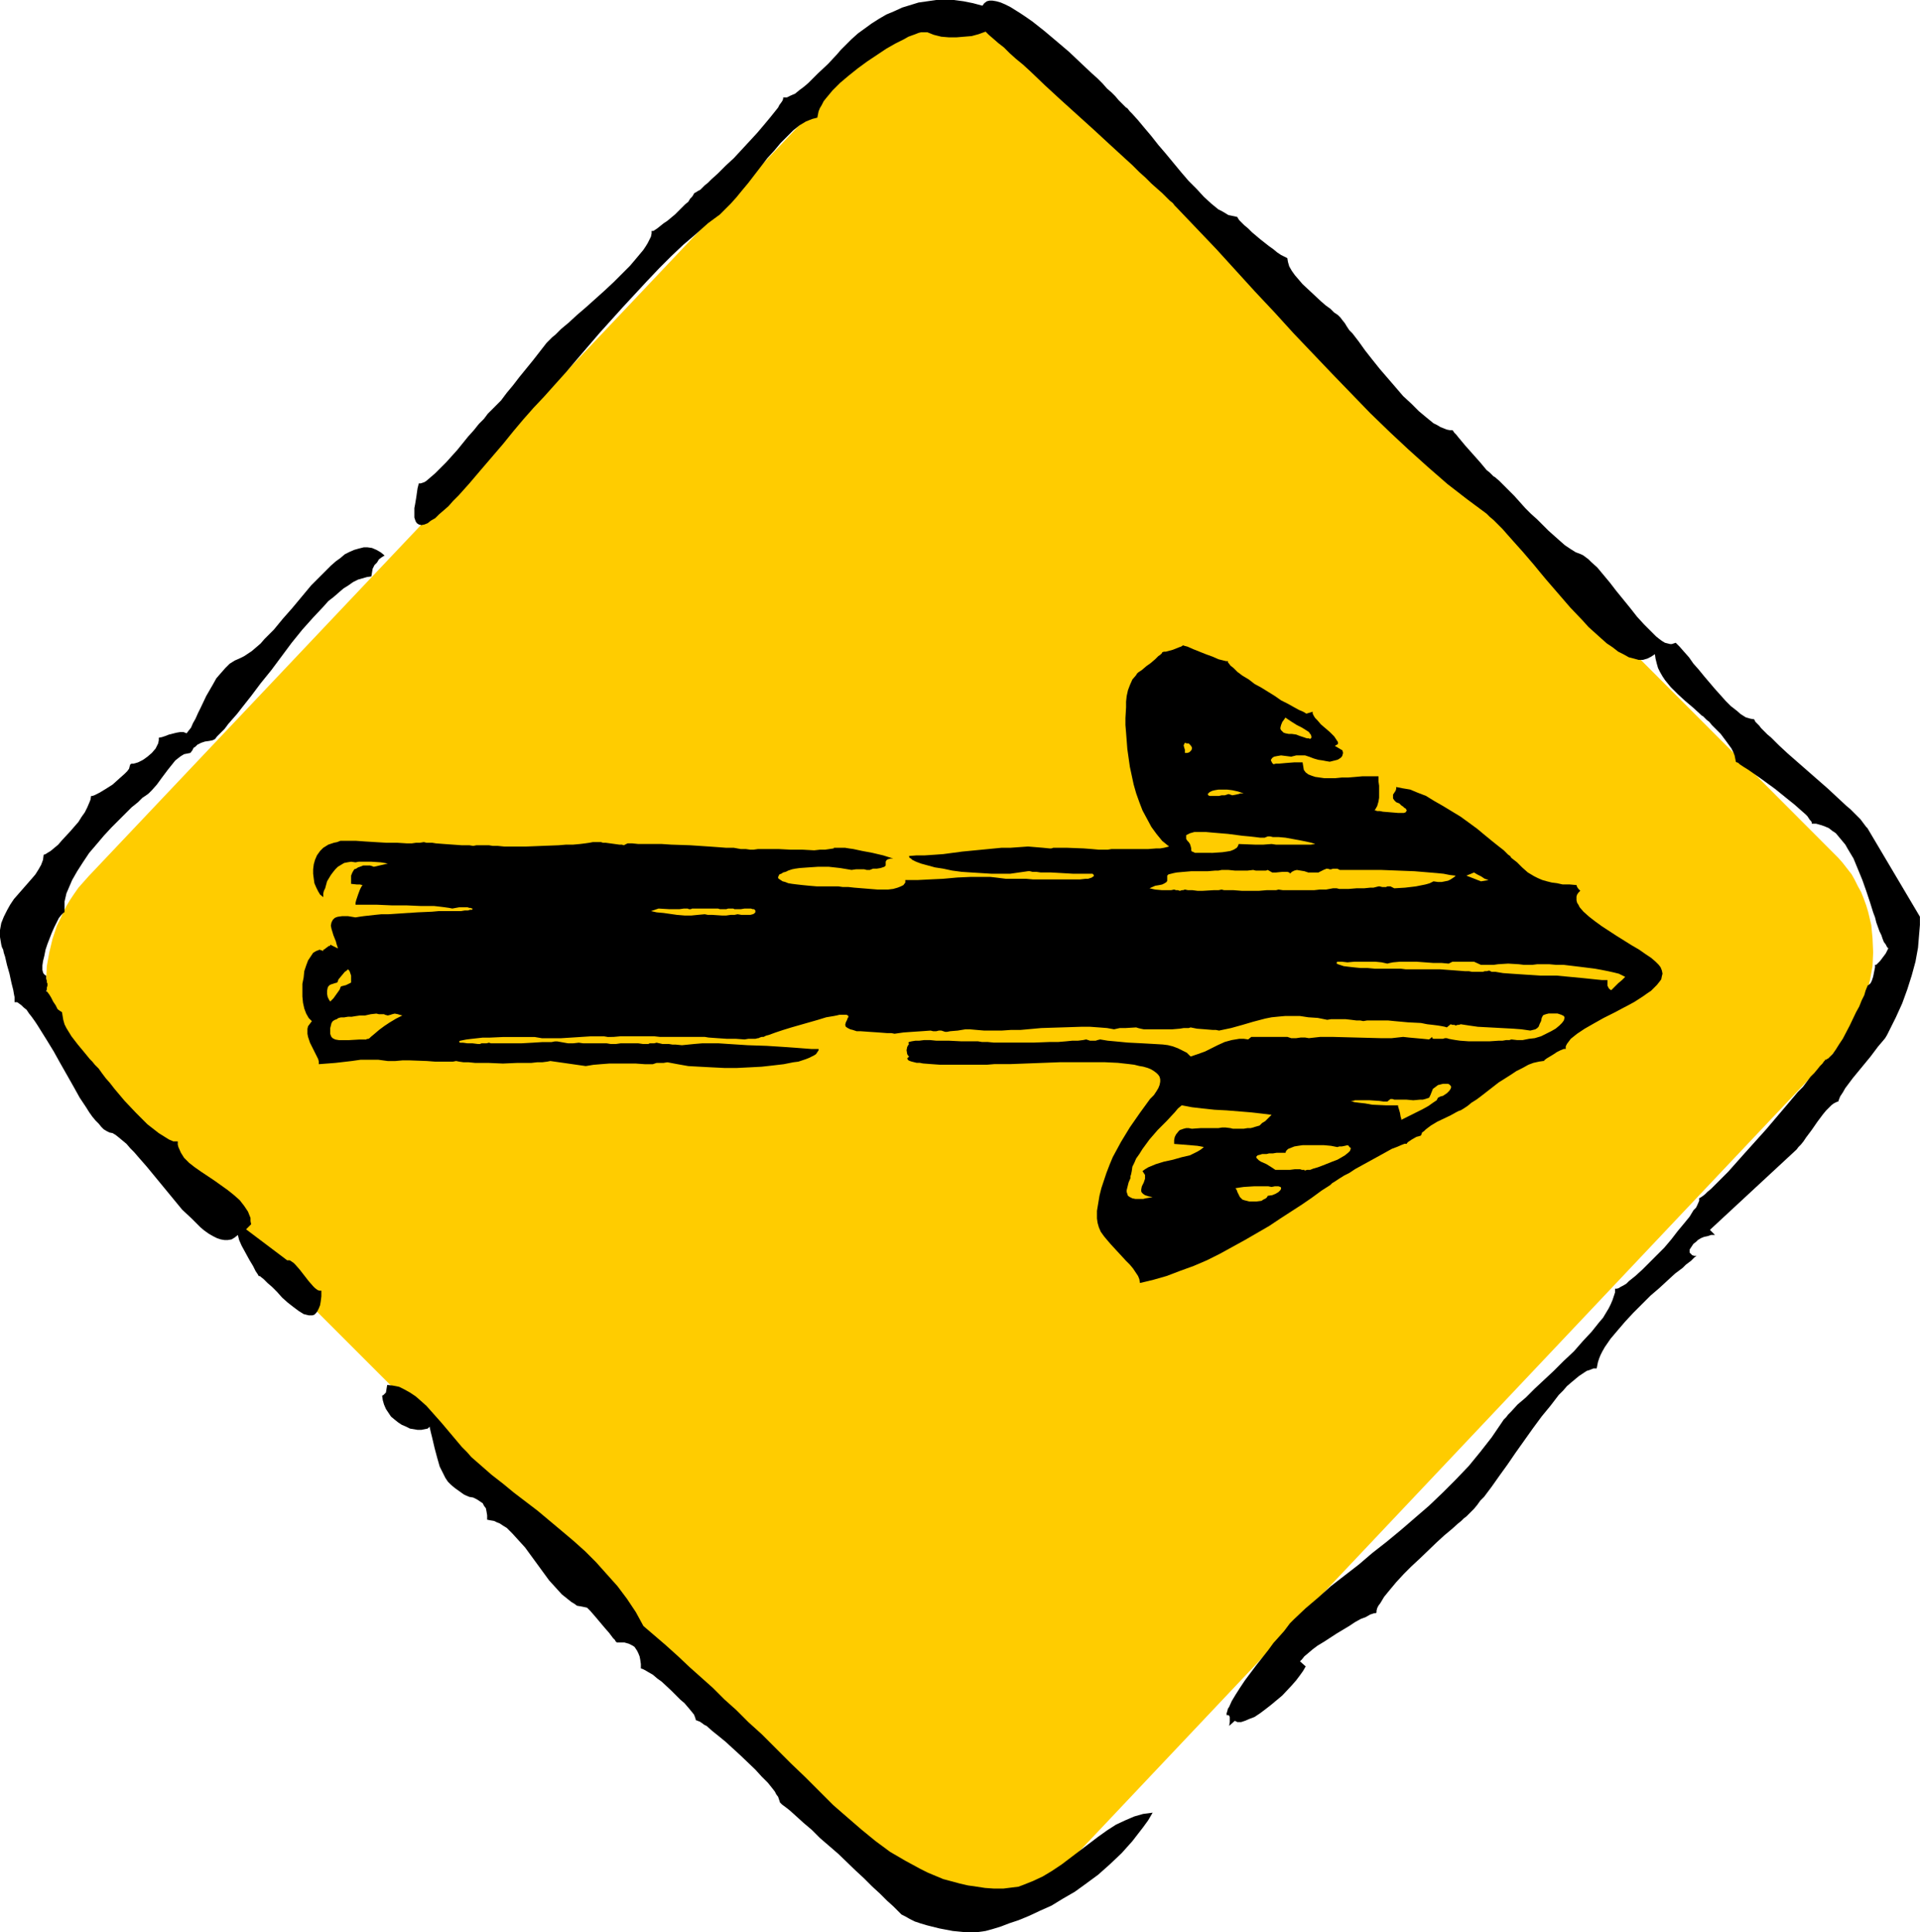 <?xml version="1.0" encoding="UTF-8" standalone="no"?>
<svg
   version="1.0"
   width="129.766mm"
   height="130.562mm"
   id="svg19"
   sodipodi:docname="Arrow 22.wmf"
   xmlns:inkscape="http://www.inkscape.org/namespaces/inkscape"
   xmlns:sodipodi="http://sodipodi.sourceforge.net/DTD/sodipodi-0.dtd"
   xmlns="http://www.w3.org/2000/svg"
   xmlns:svg="http://www.w3.org/2000/svg">
  <sodipodi:namedview
     id="namedview19"
     pagecolor="#ffffff"
     bordercolor="#000000"
     borderopacity="0.25"
     inkscape:showpageshadow="2"
     inkscape:pageopacity="0.0"
     inkscape:pagecheckerboard="0"
     inkscape:deskcolor="#d1d1d1"
     inkscape:document-units="mm" />
  <defs
     id="defs1">
    <pattern
       id="WMFhbasepattern"
       patternUnits="userSpaceOnUse"
       width="6"
       height="6"
       x="0"
       y="0" />
  </defs>
  <path
     style="fill:#ffcc00;fill-opacity:1;fill-rule:evenodd;stroke:none"
     d="m 223.169,477.143 -201.353,-201.327 -1.131,-1.293 -1.131,-1.454 -1.131,-1.454 -0.97,-1.454 -0.97,-1.454 -0.808,-1.616 -0.808,-1.454 -0.646,-1.616 -1.131,-3.393 -0.646,-3.393 -0.485,-3.393 -0.162,-3.555 0.162,-3.555 0.646,-3.555 0.808,-3.393 1.131,-3.393 0.808,-1.616 0.808,-1.777 0.808,-1.616 0.97,-1.616 0.97,-1.454 1.131,-1.616 1.293,-1.454 1.293,-1.454 194.243,-205.205 1.293,-1.293 1.454,-1.293 1.454,-1.293 1.454,-1.131 1.454,-0.969 1.616,-0.969 1.616,-0.808 1.454,-0.808 1.778,-0.808 1.616,-0.485 3.232,-0.969 3.555,-0.646 3.394,-0.485 3.394,0.162 3.394,0.323 3.232,0.646 1.616,0.485 1.616,0.485 1.616,0.646 1.616,0.808 1.454,0.808 1.454,0.969 1.454,0.969 1.454,0.969 1.454,1.131 1.293,1.293 201.03,201.489 1.293,1.293 1.131,1.293 1.131,1.454 1.131,1.454 0.808,1.454 0.808,1.616 0.808,1.454 0.646,1.616 0.646,1.777 0.485,1.616 0.808,3.393 0.323,3.393 0.162,3.555 -0.162,3.555 -0.646,3.555 -0.808,3.393 -1.131,3.393 -0.808,1.777 -0.808,1.616 -0.808,1.616 -0.97,1.616 -0.97,1.454 -1.293,1.616 -1.131,1.454 -1.293,1.454 -194.081,205.367 -1.454,1.293 -1.293,1.293 -1.454,1.293 -1.454,1.131 -1.616,0.969 -1.454,0.969 -1.616,0.808 -1.616,0.808 -1.616,0.646 -1.616,0.646 -3.394,0.969 -3.394,0.646 -3.394,0.323 h -3.555 l -3.232,-0.323 -1.778,-0.323 -3.232,-0.808 -3.232,-1.293 -1.616,-0.808 -1.454,-0.808 -1.454,-0.808 -1.454,-0.969 -1.454,-1.131 -1.293,-1.131 z"
     id="path1" />
  <path
     style="fill:#000000;fill-opacity:1;fill-rule:evenodd;stroke:none"
     d="m 149.965,410.572 0.323,0.323 0.485,0.485 1.131,1.293 2.586,3.07 1.131,1.293 0.485,0.646 0.485,0.646 0.485,0.485 0.162,0.323 0.162,0.162 0.162,0.162 h 0.97 0.97 l 1.131,0.323 0.97,0.485 0.485,0.323 0.646,0.969 0.323,0.646 0.323,0.808 0.162,0.808 0.162,1.131 v 1.131 l 0.485,0.162 0.646,0.323 0.808,0.485 1.131,0.646 1.131,0.969 1.131,0.808 2.424,2.262 2.262,2.262 1.131,0.969 0.97,1.131 0.808,0.969 0.646,0.808 0.323,0.808 0.162,0.646 h 0.162 l 0.323,0.162 0.485,0.162 0.485,0.323 0.646,0.485 0.646,0.323 1.454,1.293 1.616,1.293 1.778,1.454 1.939,1.777 1.939,1.777 3.717,3.555 1.616,1.777 1.616,1.616 1.293,1.616 0.485,0.646 0.323,0.646 0.485,0.646 0.162,0.485 0.162,0.485 0.162,0.485 0.485,0.485 0.646,0.485 0.646,0.485 0.808,0.646 1.616,1.454 1.778,1.616 2.101,1.777 2.101,2.101 4.686,4.039 4.525,4.363 2.101,1.939 2.101,2.101 1.939,1.777 1.778,1.777 1.616,1.454 0.646,0.646 0.646,0.646 0.808,0.808 0.97,0.485 1.131,0.646 1.293,0.646 1.454,0.485 1.616,0.485 3.232,0.808 3.394,0.646 1.616,0.162 1.616,0.162 h 2.909 l 1.131,-0.162 1.131,-0.162 1.778,-0.485 2.101,-0.646 2.101,-0.808 2.424,-0.808 2.747,-1.131 2.747,-1.293 2.909,-1.293 2.909,-1.777 3.07,-1.777 2.909,-2.101 3.07,-2.262 2.909,-2.585 3.07,-2.908 2.747,-3.07 2.747,-3.555 1.293,-1.777 1.131,-1.939 -1.131,0.162 -1.293,0.162 -2.262,0.646 -2.262,0.969 -2.424,1.131 -2.262,1.454 -2.262,1.616 -4.686,3.555 -4.686,3.555 -2.424,1.616 -2.424,1.454 -2.424,1.131 -2.424,0.969 -1.293,0.485 -1.293,0.162 -1.293,0.162 -1.293,0.162 h -2.424 l -2.262,-0.162 -2.101,-0.323 -2.262,-0.323 -2.101,-0.485 -4.202,-1.131 -1.939,-0.808 -1.939,-0.808 -1.939,-0.969 -3.878,-2.101 -3.878,-2.262 -3.717,-2.747 -3.555,-2.908 -3.555,-3.07 -3.717,-3.232 -3.555,-3.555 -3.555,-3.555 -3.717,-3.555 -7.434,-7.433 -3.394,-3.07 -3.07,-3.07 -3.07,-2.747 -2.909,-2.908 -5.979,-5.332 -2.909,-2.747 -3.232,-2.908 -5.656,-4.847 -1.939,-3.555 -2.262,-3.393 -2.424,-3.232 -2.747,-3.07 -2.747,-3.07 -2.747,-2.747 -3.07,-2.747 -3.07,-2.585 -5.979,-5.009 -6.141,-4.686 -2.747,-2.262 -2.909,-2.262 -2.586,-2.262 -2.586,-2.262 -1.131,-1.293 -1.293,-1.293 -2.586,-3.07 -2.586,-3.07 -2.586,-2.908 -1.293,-1.454 -1.454,-1.293 -1.293,-1.131 -1.454,-0.969 -1.454,-0.808 -1.293,-0.646 -1.616,-0.323 -1.454,-0.162 -0.162,0.969 -0.162,0.969 -0.485,0.485 -0.162,0.162 -0.323,0.162 0.162,1.131 0.323,1.131 0.485,1.131 0.646,0.969 0.646,0.969 0.97,0.808 0.808,0.646 0.97,0.646 1.131,0.485 0.97,0.485 0.97,0.162 0.97,0.162 h 0.97 l 0.808,-0.162 0.808,-0.162 0.485,-0.485 0.323,1.454 0.323,1.293 0.646,2.747 0.646,2.424 0.646,2.262 0.97,1.939 0.485,0.969 0.646,0.969 0.808,0.808 0.97,0.808 1.131,0.808 1.131,0.808 0.646,0.323 0.808,0.323 0.97,0.162 0.97,0.485 0.97,0.646 0.485,0.323 0.323,0.646 0.485,0.646 0.162,0.808 0.162,0.969 v 1.131 l 0.808,0.162 0.97,0.162 0.646,0.323 0.808,0.323 0.97,0.646 0.808,0.485 1.454,1.454 1.616,1.777 1.616,1.777 3.07,4.201 3.07,4.201 1.616,1.777 1.616,1.777 1.616,1.293 0.808,0.646 0.808,0.485 0.646,0.485 0.97,0.162 0.808,0.162 z"
     id="path2" />
  <path
     style="fill:#000000;fill-opacity:1;fill-rule:evenodd;stroke:none"
     d="m 73.366,321.865 -10.504,-7.917 1.293,-1.293 -0.162,-0.808 v -0.808 l -0.646,-1.616 -0.97,-1.454 -1.131,-1.454 -1.454,-1.293 -1.616,-1.293 -3.394,-2.424 -3.394,-2.262 -1.616,-1.131 -1.454,-1.131 -1.293,-1.293 -0.808,-1.293 -0.646,-1.454 -0.162,-0.646 v -0.808 H 44.278 l -1.131,-0.485 -1.293,-0.808 -1.293,-0.808 -1.454,-1.131 -1.454,-1.131 -1.454,-1.454 -1.454,-1.454 -2.909,-3.07 -2.586,-3.07 -1.131,-1.454 -1.131,-1.293 -0.97,-1.293 -0.808,-1.131 -0.485,-0.485 -0.485,-0.485 -0.646,-0.808 -0.646,-0.646 -1.454,-1.777 -1.616,-1.939 -1.616,-2.101 -1.293,-2.101 -0.485,-0.969 -0.323,-1.131 -0.162,-0.969 -0.162,-0.969 -0.162,-0.162 -0.323,-0.162 -0.646,-0.485 -0.485,-0.969 -0.646,-0.969 -0.485,-0.969 -0.485,-0.808 -0.485,-0.646 -0.162,-0.162 h -0.162 l 0.162,-0.485 v -0.485 l 0.162,-0.485 v -0.323 -0.323 l -0.162,-0.162 v -0.485 l -0.162,-0.485 v -0.808 l -0.323,-0.162 -0.162,-0.162 -0.162,-0.162 -0.162,-0.323 -0.162,-0.646 v -1.131 l 0.162,-1.131 0.323,-1.293 0.323,-1.616 0.485,-1.454 1.131,-2.908 0.646,-1.454 0.646,-1.293 0.485,-0.969 0.646,-0.808 0.485,-0.485 0.162,-0.162 h 0.162 v -0.969 -0.808 -0.969 l 0.485,-2.101 0.485,-1.131 0.97,-2.262 1.293,-2.262 1.454,-2.262 1.616,-2.424 1.939,-2.262 1.778,-2.101 1.939,-2.101 1.939,-1.939 1.778,-1.777 1.454,-1.454 1.616,-1.293 0.646,-0.646 0.485,-0.485 0.485,-0.323 0.485,-0.323 0.646,-0.485 0.808,-0.808 1.293,-1.454 1.293,-1.777 1.454,-1.939 1.293,-1.616 0.646,-0.808 0.808,-0.646 0.646,-0.485 0.808,-0.485 0.808,-0.162 0.808,-0.162 0.485,-0.646 0.323,-0.646 0.485,-0.323 0.485,-0.485 0.97,-0.485 0.97,-0.323 1.131,-0.162 0.808,-0.162 0.646,-0.323 0.485,-0.646 0.97,-0.969 0.97,-0.969 0.97,-1.293 1.131,-1.293 1.131,-1.293 1.131,-1.454 2.424,-3.07 2.424,-3.232 2.747,-3.393 5.171,-6.948 2.747,-3.393 2.747,-3.07 2.586,-2.747 1.293,-1.454 1.454,-1.131 1.293,-1.131 1.131,-0.969 1.293,-0.808 1.131,-0.808 1.293,-0.646 1.131,-0.323 1.131,-0.323 1.131,-0.162 0.162,-0.969 0.162,-0.969 0.485,-0.969 0.646,-0.646 0.485,-0.808 0.646,-0.485 0.485,-0.323 0.323,-0.162 -0.97,-0.808 -1.131,-0.646 -1.131,-0.485 -1.131,-0.162 h -0.97 l -1.293,0.323 -1.131,0.323 -1.131,0.485 -1.293,0.646 -1.131,0.969 -1.131,0.808 -1.293,1.131 -2.424,2.424 -2.586,2.585 -4.848,5.817 -2.424,2.747 -2.262,2.747 -2.424,2.424 -0.97,1.131 -1.131,0.969 -1.131,0.969 -0.97,0.646 -0.97,0.646 -0.97,0.485 -1.454,0.646 -1.293,0.808 -1.131,1.131 -1.131,1.293 -1.131,1.293 -0.808,1.454 -1.778,3.07 -1.454,3.07 -0.646,1.293 -0.646,1.454 -0.646,1.131 -0.485,1.131 -0.646,0.808 -0.485,0.646 -0.808,-0.323 h -0.808 l -0.97,0.162 -1.939,0.485 -0.808,0.323 -0.97,0.323 -0.808,0.162 v 0.646 l -0.162,0.808 -0.323,0.646 -0.323,0.646 -0.97,1.131 -1.131,0.969 -1.131,0.808 -1.293,0.646 -1.131,0.323 h -0.485 l -0.323,0.162 -0.162,0.485 -0.162,0.646 -0.485,0.646 -0.646,0.646 -1.454,1.293 -1.616,1.454 -1.778,1.131 -1.616,0.969 -0.646,0.323 -0.646,0.323 -0.485,0.162 h -0.323 l -0.162,0.969 -0.323,0.808 -0.485,1.131 -0.646,1.293 -0.808,1.131 -0.808,1.293 -2.101,2.424 -2.101,2.262 -0.97,1.131 -0.97,0.808 -0.97,0.808 -0.808,0.485 -0.485,0.323 -0.485,0.162 -0.162,1.293 -0.485,1.293 -0.646,1.131 -0.808,1.293 -0.97,1.131 -1.131,1.293 -1.131,1.293 -1.131,1.293 -1.131,1.293 -0.97,1.454 -0.808,1.454 -0.808,1.616 -0.646,1.616 L 0,237.521 v 1.777 l 0.162,0.969 0.162,0.969 0.162,0.646 0.323,0.646 0.162,0.808 0.323,0.969 0.485,2.101 0.646,2.262 0.485,2.262 0.485,1.939 0.162,0.969 0.162,0.808 v 0.808 0.485 h 0.646 l 0.485,0.323 0.646,0.485 0.485,0.485 0.808,0.646 0.646,0.969 0.646,0.808 0.808,1.131 0.646,0.969 0.808,1.293 1.616,2.585 1.778,2.908 1.616,2.908 3.394,5.978 1.616,2.908 1.616,2.424 0.808,1.293 0.808,1.131 0.808,0.969 0.808,0.808 0.646,0.808 0.646,0.646 0.808,0.485 0.646,0.323 0.808,0.162 0.808,0.485 0.808,0.646 0.97,0.808 0.97,0.808 0.97,1.131 0.97,0.969 0.97,1.131 2.262,2.585 2.262,2.747 2.262,2.747 2.262,2.747 2.262,2.747 2.424,2.262 1.131,1.131 1.131,1.131 0.97,0.808 1.131,0.808 1.131,0.646 0.97,0.485 0.97,0.323 0.97,0.162 h 0.808 l 0.97,-0.162 0.808,-0.485 0.808,-0.646 0.162,0.646 0.162,0.646 0.646,1.454 1.939,3.555 0.97,1.616 0.323,0.646 0.323,0.646 0.323,0.485 0.323,0.485 0.162,0.323 v 0 h 0.323 l 0.162,0.162 0.808,0.646 0.97,0.969 1.131,0.969 1.293,1.293 1.293,1.454 1.454,1.293 1.454,1.131 1.293,0.969 1.293,0.808 0.646,0.162 0.646,0.162 h 0.485 0.485 l 0.485,-0.162 0.485,-0.485 0.323,-0.485 0.323,-0.646 0.323,-0.808 0.162,-0.969 0.162,-1.293 v -1.454 h -0.485 l -0.485,-0.162 -0.646,-0.485 -0.485,-0.485 -1.131,-1.293 -1.131,-1.454 -1.131,-1.454 -1.131,-1.293 -0.485,-0.485 -0.485,-0.323 -0.485,-0.323 z"
     id="path3" />
  <path
     style="fill:#000000;fill-opacity:1;fill-rule:evenodd;stroke:none"
     d="m 126.371,103.895 -0.808,0.808 -0.97,0.969 -0.97,1.293 -1.293,1.293 -1.293,1.616 -1.454,1.616 -2.747,3.393 -2.909,3.232 -1.454,1.454 -1.293,1.293 -1.131,0.969 -1.131,0.969 -0.485,0.323 -0.485,0.162 -0.485,0.162 h -0.485 l -0.323,1.293 -0.162,1.131 -0.162,1.131 -0.162,0.969 -0.162,0.969 -0.162,0.808 v 0.646 0.646 1.131 l 0.323,0.969 0.323,0.485 0.485,0.323 0.646,0.162 0.808,-0.162 0.808,-0.323 0.808,-0.646 1.131,-0.646 0.97,-0.969 1.131,-0.969 1.293,-1.131 1.131,-1.293 1.454,-1.454 2.747,-3.07 2.747,-3.232 2.909,-3.393 2.909,-3.393 2.747,-3.393 2.586,-3.07 1.293,-1.454 1.131,-1.293 2.747,-2.908 2.747,-3.07 2.909,-3.232 2.747,-3.232 5.818,-6.786 5.979,-6.625 6.141,-6.625 3.07,-3.232 3.07,-3.07 3.07,-2.908 3.232,-2.747 3.07,-2.747 3.07,-2.262 1.293,-1.293 1.454,-1.454 1.454,-1.616 1.454,-1.777 1.616,-1.939 1.616,-2.101 3.232,-4.201 1.778,-1.939 1.616,-1.939 1.778,-1.777 1.454,-1.454 1.616,-1.293 1.616,-0.969 0.808,-0.323 0.808,-0.323 0.646,-0.162 0.646,-0.162 0.162,-0.808 0.162,-0.808 0.323,-0.808 0.485,-0.808 0.485,-0.969 0.646,-0.808 1.616,-1.939 1.939,-1.939 2.101,-1.777 2.424,-1.939 2.424,-1.777 2.424,-1.616 2.424,-1.616 2.262,-1.293 2.262,-1.131 1.131,-0.646 1.778,-0.646 0.808,-0.323 0.646,-0.162 h 0.646 0.485 0.485 l 1.616,0.646 1.939,0.485 1.939,0.162 h 1.939 l 1.939,-0.162 1.939,-0.162 1.778,-0.485 1.778,-0.646 0.808,0.808 1.131,0.969 1.293,1.131 1.454,1.131 1.454,1.454 1.616,1.454 1.778,1.454 1.939,1.777 3.717,3.555 4.04,3.716 8.403,7.594 4.202,3.878 3.878,3.555 1.778,1.616 1.778,1.777 1.616,1.454 1.454,1.454 1.454,1.293 1.293,1.131 0.97,0.969 0.97,0.969 0.808,0.646 0.485,0.646 0.323,0.323 0.162,0.162 10.181,10.664 9.858,10.826 5.01,5.332 4.848,5.332 9.858,10.341 4.848,5.009 4.848,5.009 5.01,4.847 4.848,4.524 4.848,4.363 5.01,4.363 5.01,3.878 5.01,3.716 0.808,0.808 0.97,0.808 1.131,1.131 1.131,1.131 1.131,1.293 1.293,1.454 1.293,1.454 1.454,1.616 2.909,3.393 1.454,1.777 1.616,1.939 6.141,7.109 3.232,3.393 1.454,1.616 1.616,1.454 1.616,1.454 1.454,1.293 1.454,0.969 1.454,1.131 1.293,0.646 1.454,0.808 1.293,0.323 1.131,0.323 h 1.131 l 1.131,-0.323 0.97,-0.485 0.97,-0.646 0.162,1.131 0.323,1.293 0.323,1.131 0.485,0.969 0.646,1.131 0.646,0.969 1.454,1.777 1.778,1.777 1.939,1.777 2.101,1.777 2.101,1.939 0.323,0.162 0.485,0.485 0.485,0.485 0.646,0.485 0.646,0.808 0.646,0.646 1.616,1.616 1.454,1.939 1.293,1.777 0.485,0.969 0.323,0.808 0.162,0.808 0.162,0.808 0.162,0.162 h 0.162 l 0.323,0.162 0.323,0.323 0.485,0.323 0.485,0.323 1.293,0.808 1.616,1.131 1.616,1.131 3.555,2.585 3.394,2.747 1.616,1.293 1.454,1.293 1.293,1.131 0.485,0.485 0.323,0.485 0.323,0.485 0.323,0.323 0.162,0.323 v 0.323 h 1.131 l 1.131,0.323 0.97,0.323 1.131,0.485 0.808,0.646 0.97,0.646 0.808,0.969 0.808,0.969 0.808,0.969 0.646,1.131 1.454,2.424 1.131,2.747 1.131,2.747 0.97,2.747 0.97,2.908 0.808,2.585 0.485,1.293 0.323,1.293 0.808,2.262 0.485,0.969 0.323,0.969 0.323,0.808 0.485,0.646 0.323,0.646 0.323,0.323 -0.323,0.646 -0.323,0.646 -0.97,1.293 -0.485,0.646 -0.485,0.485 -0.485,0.485 h -0.323 v 0.646 l -0.162,0.808 -0.323,1.616 -0.323,0.969 -0.323,0.646 -0.323,0.323 -0.485,0.323 v 0.162 l -0.162,0.323 -0.323,0.808 -0.323,1.131 -0.646,1.293 -0.646,1.616 -0.808,1.454 -1.616,3.393 -1.778,3.393 -0.97,1.454 -0.808,1.293 -0.808,1.131 -0.808,0.808 -0.323,0.323 -0.323,0.162 -0.162,0.162 h -0.323 v 0.162 l -0.323,0.323 -0.323,0.485 -0.646,0.646 -0.646,0.808 -0.808,0.969 -0.97,0.969 -0.97,1.293 -0.97,1.293 -1.293,1.293 -2.586,3.07 -2.747,3.232 -2.747,3.232 -2.909,3.232 -2.909,3.232 -2.586,2.908 -1.293,1.454 -1.293,1.293 -1.131,1.131 -1.131,1.131 -0.808,0.808 -0.97,0.808 -0.646,0.646 -0.646,0.485 -0.485,0.323 -0.323,0.162 v 0.323 0.323 l -0.485,1.131 -0.323,0.646 -0.646,0.646 -0.485,0.808 -0.485,0.808 -1.454,1.777 -1.616,1.939 -1.616,2.101 -1.778,2.101 -3.878,3.878 -1.778,1.777 -1.778,1.616 -1.616,1.293 -0.646,0.646 -0.808,0.485 -0.646,0.323 -0.485,0.323 -0.485,0.162 h -0.485 v 0.969 l -0.323,0.969 -0.323,0.969 -0.485,1.131 -0.485,0.969 -1.454,2.424 -0.97,1.131 -1.939,2.424 -2.262,2.424 -2.262,2.585 -2.586,2.424 -2.586,2.585 -2.424,2.262 -2.424,2.262 -1.131,1.131 -1.131,1.131 -2.101,1.777 -1.616,1.777 -0.808,0.808 -0.485,0.646 -0.646,0.646 -0.323,0.485 -2.747,4.039 -2.909,3.716 -2.909,3.555 -3.394,3.555 -3.232,3.232 -3.555,3.393 -3.555,3.07 -3.555,3.07 -3.717,3.07 -3.717,2.908 -3.394,2.908 -3.555,2.747 -3.555,2.747 -3.232,2.908 -3.232,2.747 -2.909,2.747 -0.323,0.323 -0.323,0.323 -0.485,0.485 -0.485,0.646 -0.97,1.293 -1.293,1.454 -1.454,1.616 -1.293,1.777 -3.07,3.878 -2.909,3.878 -1.293,1.939 -1.131,1.777 -0.97,1.616 -0.646,1.454 -0.323,0.485 -0.162,0.646 -0.162,0.485 v 0.485 h 0.485 l 0.162,0.162 0.162,0.323 v 0.323 0.969 l -0.162,0.969 1.454,-1.293 0.323,0.162 0.323,0.162 h 0.97 l 0.97,-0.323 1.131,-0.485 1.293,-0.485 1.454,-0.969 1.293,-0.969 1.454,-1.131 2.909,-2.424 2.424,-2.585 1.131,-1.293 0.97,-1.293 0.808,-1.131 0.646,-1.131 -1.454,-1.293 0.162,-0.162 0.323,-0.323 0.646,-0.808 0.97,-0.808 1.131,-0.969 1.293,-0.969 1.616,-0.969 3.232,-2.101 3.232,-1.939 1.454,-0.969 1.454,-0.808 1.293,-0.485 1.131,-0.646 0.97,-0.323 h 0.323 l 0.323,-0.162 v -0.485 l 0.162,-0.646 0.323,-0.646 0.485,-0.646 0.485,-0.808 0.485,-0.808 1.454,-1.777 1.616,-1.939 1.939,-2.101 1.939,-1.939 2.262,-2.101 4.202,-4.039 1.939,-1.777 1.939,-1.616 1.616,-1.454 0.808,-0.646 0.646,-0.646 0.646,-0.485 0.485,-0.485 0.323,-0.323 0.323,-0.323 0.808,-0.808 0.808,-0.969 0.808,-1.131 0.97,-0.969 1.939,-2.585 1.939,-2.747 2.101,-2.908 2.101,-3.07 4.363,-6.14 2.262,-3.07 2.262,-2.747 2.101,-2.747 1.131,-1.131 0.97,-1.131 1.131,-0.969 0.97,-0.808 0.97,-0.808 0.97,-0.646 0.97,-0.646 0.97,-0.323 0.808,-0.323 h 0.808 l 0.162,-0.808 0.162,-0.808 0.323,-0.969 0.323,-0.808 0.485,-0.969 0.646,-1.131 1.454,-2.101 1.778,-2.101 1.939,-2.262 2.101,-2.262 2.101,-2.101 2.262,-2.262 2.262,-1.939 2.101,-1.939 1.939,-1.777 1.939,-1.454 0.808,-0.808 0.646,-0.485 0.646,-0.485 0.485,-0.485 0.485,-0.485 0.485,-0.323 h -0.646 l -0.485,-0.162 -0.323,-0.323 -0.323,-0.323 v -0.323 -0.485 l 0.323,-0.485 0.323,-0.485 0.323,-0.485 0.646,-0.485 0.485,-0.485 0.808,-0.485 0.808,-0.323 0.808,-0.162 0.97,-0.323 h 0.97 l -1.293,-1.293 22.139,-20.521 0.485,-0.646 0.646,-0.646 0.646,-0.808 0.646,-0.969 1.454,-1.939 1.454,-2.101 1.454,-1.939 0.808,-0.969 0.646,-0.646 0.646,-0.646 0.646,-0.485 0.646,-0.323 0.485,-0.162 0.162,-0.485 0.323,-0.808 0.646,-0.969 0.646,-1.131 0.97,-1.293 0.97,-1.293 2.262,-2.747 2.262,-2.747 0.97,-1.293 0.97,-1.293 0.97,-1.131 0.808,-0.969 0.485,-0.808 0.323,-0.646 1.939,-3.878 1.616,-3.555 1.293,-3.555 1.131,-3.555 0.97,-3.555 0.646,-3.555 0.323,-3.878 0.162,-1.939 v -2.101 l -13.413,-22.621 -0.323,-0.323 -0.485,-0.646 -0.485,-0.646 -0.485,-0.646 -0.808,-0.808 -0.808,-0.808 -0.97,-0.969 -0.97,-0.808 -2.262,-2.101 -2.424,-2.262 -5.171,-4.524 -2.586,-2.262 -2.586,-2.262 -2.262,-2.101 -0.97,-0.969 -0.97,-0.969 -0.97,-0.808 -0.808,-0.808 -0.808,-0.808 -0.485,-0.646 -0.485,-0.485 -0.485,-0.485 -0.162,-0.323 -0.162,-0.323 -0.97,-0.162 -1.131,-0.323 -1.293,-0.808 -1.131,-0.969 -1.454,-1.131 -1.293,-1.293 -1.293,-1.454 -1.454,-1.616 -2.747,-3.232 -1.454,-1.777 -1.293,-1.454 -1.131,-1.616 -1.293,-1.454 -1.131,-1.293 -0.97,-0.969 -0.485,0.162 -0.485,0.162 h -0.485 l -0.646,-0.162 -0.646,-0.162 -0.808,-0.485 -0.646,-0.485 -0.808,-0.646 -0.646,-0.646 -0.808,-0.808 -1.616,-1.616 -1.778,-1.939 -1.778,-2.262 -3.555,-4.363 -1.616,-2.101 -1.616,-1.939 -1.616,-1.939 -1.616,-1.454 -0.646,-0.646 -0.646,-0.485 -0.646,-0.485 -0.646,-0.323 -1.293,-0.485 -1.293,-0.808 -1.454,-0.969 -1.293,-1.131 -1.454,-1.293 -1.454,-1.293 -2.909,-2.908 -1.616,-1.454 -1.454,-1.454 -2.747,-3.07 -1.293,-1.293 -1.293,-1.293 -1.293,-1.293 -1.131,-0.969 -0.323,-0.162 -0.323,-0.323 -0.646,-0.646 -0.808,-0.646 -0.808,-0.969 -0.808,-0.969 -3.878,-4.363 -0.808,-0.969 -0.808,-0.969 -0.646,-0.808 -0.485,-0.485 -0.323,-0.485 -0.162,-0.162 h -0.646 l -0.808,-0.162 -0.808,-0.323 -0.808,-0.323 -0.808,-0.485 -0.97,-0.485 -1.778,-1.454 -1.939,-1.616 -1.939,-1.939 -2.101,-1.939 -1.939,-2.262 -4.04,-4.686 -1.939,-2.424 -1.778,-2.262 -1.616,-2.262 -1.616,-2.101 -0.808,-0.808 -0.646,-0.969 -0.485,-0.808 -0.646,-0.808 -0.485,-0.646 -0.646,-0.646 -0.97,-0.646 -0.97,-0.969 -1.131,-0.808 -1.131,-0.969 -2.424,-2.262 -2.424,-2.262 -0.97,-1.131 -0.97,-1.131 -0.808,-1.131 -0.646,-1.131 -0.323,-1.131 -0.162,-0.969 -0.323,-0.162 -0.646,-0.323 -0.646,-0.323 -0.97,-0.646 -0.97,-0.808 -1.131,-0.808 -2.262,-1.777 -2.101,-1.777 -0.97,-0.969 -0.97,-0.808 -0.646,-0.646 -0.646,-0.646 -0.323,-0.485 -0.162,-0.323 -0.646,-0.162 -0.808,-0.162 -0.808,-0.162 -0.808,-0.485 -0.808,-0.485 -0.97,-0.485 -1.778,-1.454 -1.939,-1.777 -1.778,-1.939 -2.101,-2.101 -1.939,-2.262 -3.878,-4.686 -1.939,-2.262 -1.778,-2.262 -1.778,-2.101 -1.616,-1.939 -1.454,-1.616 -0.646,-0.646 -0.646,-0.808 -0.323,-0.162 -0.485,-0.485 -0.646,-0.646 -0.808,-0.808 -0.808,-0.969 -0.97,-0.969 -1.131,-0.969 -1.131,-1.293 -1.293,-1.293 -1.454,-1.293 -2.747,-2.585 -3.07,-2.908 -3.232,-2.747 -3.07,-2.585 -3.07,-2.424 -1.616,-1.131 -1.454,-0.969 -1.293,-0.808 -1.293,-0.808 -1.293,-0.646 -1.131,-0.485 -1.131,-0.323 -0.97,-0.162 h -0.808 l -0.646,0.162 -0.646,0.485 -0.485,0.646 -2.424,-0.646 -2.424,-0.485 L 243.693,0 h -2.262 -2.262 l -2.262,0.323 -2.262,0.323 -2.101,0.646 -2.101,0.646 -2.101,0.969 -1.939,0.808 -1.939,1.131 -1.778,1.131 -1.778,1.293 -1.778,1.293 -1.616,1.454 -0.808,0.808 -0.97,0.969 -0.97,0.969 -0.97,1.131 -2.262,2.424 -2.586,2.424 -2.424,2.424 -1.131,0.969 -1.293,0.969 -0.97,0.808 -1.131,0.485 -0.97,0.485 h -0.97 v 0.323 l -0.162,0.485 -0.323,0.485 -0.485,0.646 -0.323,0.646 -1.293,1.616 -0.646,0.808 -1.616,1.939 -1.778,2.101 -1.939,2.101 -4.04,4.363 -2.101,1.939 -1.939,1.939 -1.778,1.616 -0.808,0.808 -0.808,0.646 -0.646,0.646 -0.485,0.485 -0.646,0.323 -0.485,0.323 -0.323,0.162 -0.162,0.162 -0.162,0.323 -0.323,0.485 -0.485,0.485 -0.485,0.808 -0.808,0.646 -0.808,0.808 -1.778,1.777 -1.939,1.616 -0.97,0.646 -0.808,0.646 -0.808,0.646 -0.485,0.323 -0.485,0.323 h -0.485 v 0.646 l -0.162,0.808 -0.323,0.646 -0.485,0.969 -0.485,0.808 -0.646,0.969 -0.808,0.969 -0.808,0.969 -1.778,2.101 -2.101,2.101 -2.101,2.101 -2.424,2.262 -4.686,4.201 -2.262,1.939 -2.101,1.939 -1.939,1.616 -0.808,0.808 -0.646,0.646 -0.808,0.646 -0.485,0.485 -0.485,0.485 -0.485,0.485 -3.394,4.363 -3.555,4.363 -1.616,2.101 -1.616,1.939 -1.454,1.939 z"
     id="path4" />
  <path
     style="fill:#000000;fill-opacity:1;fill-rule:evenodd;stroke:none"
     d="m 155.297,264.828 -0.97,-0.162 h -1.131 -2.424 l -5.01,0.323 -2.586,0.162 h -2.424 -2.262 l -0.97,-0.162 -0.97,-0.162 h -4.525 -1.778 -1.616 l -3.555,0.162 h -1.778 l -1.454,0.162 -1.454,0.162 -1.293,0.162 -0.808,0.162 -0.808,0.162 -0.162,0.162 v 0.162 0 l 0.162,0.162 h 0.808 l 1.131,0.162 h 1.293 l 1.293,0.162 h 0.646 l 0.323,-0.162 h 0.97 0.323 l 0.646,-0.162 0.485,0.162 h 0.646 7.11 l 2.909,-0.162 2.586,-0.162 h 1.131 1.131 l 0.808,-0.162 h 0.646 l 2.747,0.485 h 1.293 l 1.454,-0.162 1.131,0.162 h 1.293 4.686 l 0.97,0.162 h 0.646 0.808 l 1.131,-0.162 h 2.262 2.262 l 1.131,0.162 h 0.808 0.646 l 0.323,-0.162 h 0.808 0.323 l 0.646,-0.162 1.454,0.323 h 1.616 l 0.97,0.162 h 0.808 l 1.616,0.162 1.616,-0.162 1.616,-0.162 1.939,-0.162 h 4.202 l 2.424,0.162 5.01,0.323 4.848,0.162 5.01,0.323 2.262,0.162 2.101,0.162 2.101,0.162 h 1.778 v 0.323 l -0.323,0.485 -0.323,0.485 -0.485,0.323 -0.646,0.323 -0.646,0.323 -0.808,0.323 -0.97,0.323 -0.97,0.323 -1.293,0.162 -2.424,0.485 -2.747,0.323 -2.909,0.323 -3.07,0.162 -3.232,0.162 h -3.232 l -3.232,-0.162 -3.07,-0.162 -2.909,-0.162 -2.747,-0.485 -2.586,-0.485 -0.97,0.162 h -0.808 -0.97 l -0.485,0.162 -0.485,0.162 h -2.101 l -2.262,-0.162 h -4.525 -2.262 l -2.101,0.162 -1.939,0.162 -1.939,0.323 -9.05,-1.293 -0.808,0.162 -1.293,0.162 h -1.293 l -1.454,0.162 h -1.778 -1.778 l -3.717,0.162 -3.717,-0.162 h -1.778 -1.616 l -1.616,-0.162 h -1.293 l -1.131,-0.162 -0.808,-0.162 -0.808,0.162 h -0.808 -1.778 -1.939 l -2.101,-0.162 -4.363,-0.162 h -1.939 l -1.778,0.162 h -1.939 l -2.424,-0.323 h -2.262 -2.262 l -2.262,0.323 -4.202,0.485 -2.101,0.162 -2.101,0.162 v -0.646 l -0.162,-0.646 -0.646,-1.293 -1.454,-2.908 -0.485,-1.454 -0.162,-0.808 v -0.646 -0.646 l 0.162,-0.646 0.485,-0.646 0.485,-0.646 -0.808,-0.808 -0.646,-1.131 -0.485,-1.293 -0.323,-1.454 -0.162,-1.616 v -1.616 -1.616 l 0.323,-1.616 0.162,-1.616 0.485,-1.454 0.485,-1.293 0.646,-0.969 0.646,-0.969 0.808,-0.485 0.485,-0.162 0.323,-0.162 0.485,0.162 0.485,0.162 v -0.323 h 0.162 l 1.293,-0.969 h 0.323 v -0.323 l 1.939,0.969 v -0.162 l -0.162,-0.485 -0.162,-0.485 -0.162,-0.646 -0.646,-1.616 -0.485,-1.616 -0.162,-0.808 0.162,-0.808 0.323,-0.646 0.485,-0.485 0.323,-0.162 0.485,-0.162 1.131,-0.162 h 0.646 0.808 l 0.97,0.162 0.97,0.162 0.97,-0.162 1.131,-0.162 1.454,-0.162 1.454,-0.162 1.616,-0.162 h 1.778 l 7.434,-0.485 3.717,-0.162 1.778,-0.162 h 1.616 1.454 1.293 1.293 l 0.97,-0.162 h 0.808 l 0.485,-0.162 h 0.485 l 0.162,-0.162 v -0.162 h -0.162 l -0.323,-0.162 h -0.323 l -0.485,-0.162 h -0.646 -1.454 l -1.778,0.323 -0.808,-0.162 -1.131,-0.162 -1.293,-0.162 -1.454,-0.162 h -1.616 -1.778 l -3.717,-0.162 h -3.717 l -3.717,-0.162 h -5.494 v -0.485 l 0.162,-0.646 0.485,-1.454 0.485,-1.293 0.323,-0.646 0.323,-0.485 -0.646,-0.162 h -0.808 l -1.454,-0.162 v -1.293 -0.808 l 0.323,-0.808 0.485,-0.808 0.485,-0.162 0.485,-0.323 0.485,-0.162 0.808,-0.323 h 0.646 1.131 l 0.97,0.323 3.555,-0.808 -0.808,-0.162 -0.97,-0.162 -2.424,-0.162 h -1.131 -1.131 -0.97 l -0.808,0.162 -1.131,-0.162 -0.97,0.162 -0.808,0.162 -0.808,0.485 -0.808,0.485 -0.646,0.646 -0.646,0.808 -0.485,0.646 -0.97,1.616 -0.485,1.777 -0.323,0.646 -0.162,0.646 v 0.646 0.323 l -0.808,-0.646 -0.485,-0.808 -0.485,-0.969 -0.485,-1.131 -0.162,-1.131 -0.162,-1.293 v -1.131 l 0.162,-1.293 0.323,-1.131 0.485,-1.131 0.808,-1.131 0.808,-0.808 1.293,-0.808 1.454,-0.485 0.808,-0.162 0.808,-0.323 h 0.97 0.97 0.97 1.131 l 2.262,0.162 2.586,0.162 2.747,0.162 h 2.747 l 2.586,0.162 h 1.293 l 1.131,-0.162 h 0.97 l 0.97,-0.162 0.646,0.162 h 0.646 0.808 l 0.97,0.162 2.101,0.162 2.262,0.162 2.262,0.162 h 1.939 l 0.97,0.162 0.808,-0.162 h 0.808 0.485 1.939 l 0.97,0.162 h 1.293 l 1.616,0.162 h 1.616 4.04 l 4.04,-0.162 4.202,-0.162 1.939,-0.162 h 1.778 l 1.778,-0.162 1.293,-0.162 1.131,-0.162 0.808,-0.162 h 2.101 l 0.485,0.162 h 0.646 l 3.555,0.485 h 0.646 l 0.485,0.162 0.97,-0.485 h 1.131 l 1.616,0.162 h 1.778 2.101 2.101 l 2.424,0.162 4.848,0.162 4.848,0.323 2.262,0.162 2.101,0.162 h 1.939 l 1.778,0.323 h 1.293 l 1.131,0.162 h 0.808 l 1.131,-0.162 h 2.586 2.747 l 3.07,0.162 h 3.07 l 2.909,0.162 1.454,-0.162 h 1.293 l 1.131,-0.162 1.131,-0.162 v -0.162 h 0.323 0.485 0.485 0.808 0.808 l 0.97,0.162 1.131,0.162 2.262,0.485 2.586,0.485 2.747,0.646 2.586,0.808 h -0.646 l -0.646,0.162 -0.323,0.162 -0.162,0.162 -0.162,0.323 v 0.162 0.323 0.485 l -0.162,0.162 -0.162,0.162 -0.485,0.162 -0.485,0.162 -0.97,0.162 h -0.97 l -0.808,0.323 h -0.808 l -0.646,-0.162 h -1.131 -0.97 l -1.131,0.162 -2.909,-0.485 -2.909,-0.323 h -2.747 l -2.424,0.162 -2.262,0.162 -1.131,0.162 -0.808,0.162 -0.97,0.323 -0.646,0.323 -0.646,0.162 -0.485,0.323 -0.485,0.162 -0.162,0.323 -0.162,0.323 v 0.323 l 0.162,0.162 0.485,0.323 0.485,0.323 0.646,0.162 0.808,0.323 0.97,0.162 1.293,0.162 1.454,0.162 1.616,0.162 1.939,0.162 h 2.101 2.262 1.131 l 1.131,0.162 h 1.454 l 1.454,0.162 5.979,0.485 h 2.747 l 1.293,-0.162 1.131,-0.323 0.808,-0.323 0.646,-0.323 0.485,-0.646 v -0.646 h 1.454 1.616 l 3.232,-0.162 3.394,-0.162 3.555,-0.323 3.555,-0.162 h 4.848 l 1.454,0.162 1.293,0.162 1.293,0.162 h 1.939 1.454 1.778 l 1.778,0.162 h 2.101 4.363 3.878 1.616 l 1.454,-0.162 h 0.646 l 0.485,-0.162 0.485,-0.162 0.162,-0.162 0.323,-0.162 v -0.162 -0.162 l -0.323,-0.323 h -0.808 -0.808 -2.101 -1.293 l -2.747,-0.162 -2.909,-0.162 h -1.293 -1.293 l -1.131,-0.162 h -0.97 l -0.646,-0.162 h -0.485 l -2.262,0.323 -2.262,0.323 h -2.424 -2.424 l -5.171,-0.323 -2.424,-0.162 -2.424,-0.323 -2.262,-0.485 -2.101,-0.323 -1.778,-0.485 -1.778,-0.485 -1.293,-0.485 -0.97,-0.485 -0.323,-0.323 -0.323,-0.162 -0.162,-0.323 v -0.162 l 1.939,-0.162 h 2.101 l 2.424,-0.162 2.262,-0.162 4.848,-0.646 5.01,-0.485 5.01,-0.485 h 2.262 l 2.262,-0.162 2.262,-0.162 1.939,0.162 1.939,0.162 1.616,0.162 h 0.485 l 0.485,-0.162 h 0.808 2.747 l 4.202,0.162 2.101,0.162 1.778,0.162 h 0.808 0.646 0.808 l 0.97,-0.162 h 2.262 7.11 l 2.101,-0.162 h 0.97 l 0.97,-0.162 0.646,-0.162 0.646,-0.162 -1.778,-1.454 -1.454,-1.777 -1.293,-1.777 -1.131,-2.101 -1.131,-2.101 -0.808,-2.101 -0.808,-2.262 -0.646,-2.262 -0.485,-2.262 -0.485,-2.262 -0.323,-2.262 -0.323,-2.262 -0.162,-2.101 -0.162,-2.101 -0.162,-1.939 v -1.777 l 0.162,-2.747 v -1.454 l 0.162,-1.454 0.323,-1.454 0.485,-1.293 0.646,-1.454 0.97,-1.131 0.162,-0.323 0.323,-0.323 0.97,-0.646 1.131,-0.969 1.131,-0.808 1.131,-0.969 0.808,-0.808 0.485,-0.323 0.323,-0.323 0.162,-0.162 v -0.162 l 0.485,-0.162 h 0.485 l 1.778,-0.485 1.616,-0.646 0.485,-0.162 0.485,-0.323 0.485,0.162 0.646,0.162 1.454,0.646 1.616,0.646 1.616,0.646 1.778,0.646 1.454,0.646 1.293,0.323 0.646,0.162 h 0.485 v 0.323 l 0.162,0.162 0.485,0.646 0.808,0.646 0.97,0.969 1.293,0.969 1.616,0.969 1.454,1.131 1.778,0.969 3.394,2.101 1.616,1.131 1.616,0.808 1.454,0.808 1.454,0.808 1.131,0.485 0.808,0.485 1.616,-0.485 v 0.485 l 0.323,0.646 0.323,0.485 0.485,0.485 0.97,1.131 1.131,0.969 1.131,0.969 1.131,1.131 0.323,0.485 0.323,0.485 0.323,0.485 v 0.485 l -0.808,0.485 1.939,1.131 0.162,0.646 -0.162,0.646 -0.162,0.323 -0.323,0.323 -0.485,0.323 -0.323,0.162 -0.646,0.162 -0.646,0.162 -0.646,0.162 -0.97,-0.162 -0.808,-0.162 -1.131,-0.162 -1.131,-0.323 -1.293,-0.485 -0.97,-0.323 h -1.131 -1.131 l -0.646,0.162 -0.646,0.162 -1.293,-0.162 -1.293,-0.162 -0.97,0.162 -0.808,0.162 -0.485,0.323 -0.323,0.485 v 0.162 l 0.162,0.323 0.162,0.323 0.323,0.323 0.646,-0.162 h 0.808 l 1.778,-0.162 2.101,-0.162 h 2.101 l 0.162,0.969 0.162,0.969 0.485,0.646 0.646,0.485 0.808,0.323 0.97,0.323 1.131,0.162 1.131,0.162 h 1.454 1.454 l 1.616,-0.162 h 1.616 l 1.939,-0.162 1.778,-0.162 h 4.04 v 1.293 l 0.162,1.131 v 0.969 1.131 0.969 l -0.162,0.969 -0.323,1.131 -0.646,1.131 h 0.162 l 0.485,0.162 h 0.646 l 0.808,0.162 1.939,0.162 1.939,0.162 h 0.808 0.646 l 0.485,-0.162 0.162,-0.323 0.162,-0.162 -0.162,-0.162 -0.162,-0.323 -0.323,-0.162 -0.323,-0.323 -0.485,-0.323 -0.485,-0.485 -0.808,-0.323 -0.485,-0.485 -0.323,-0.485 v -0.485 -0.485 l 0.646,-0.969 0.162,-0.485 v -0.485 l 0.808,0.162 0.808,0.162 1.939,0.323 1.939,0.808 2.101,0.808 2.101,1.293 2.262,1.293 4.525,2.747 4.202,3.07 1.939,1.616 1.778,1.454 1.616,1.293 1.454,1.131 1.131,1.131 0.485,0.323 0.323,0.485 1.454,1.131 1.293,1.293 1.454,1.293 1.616,0.969 0.97,0.485 1.131,0.485 1.131,0.323 1.293,0.323 1.293,0.162 1.454,0.323 h 1.778 l 1.778,0.162 0.162,0.485 0.323,0.485 0.323,0.323 0.162,0.162 -0.485,0.485 -0.323,0.485 -0.162,0.485 v 0.485 0.485 l 0.162,0.646 0.323,0.485 0.323,0.646 0.97,1.131 1.454,1.293 1.454,1.131 1.778,1.293 3.717,2.424 3.878,2.424 1.939,1.131 1.616,1.131 1.454,0.969 1.131,0.969 0.808,0.808 0.485,0.646 0.323,0.808 0.162,0.808 -0.162,0.646 -0.162,0.808 -0.485,0.646 -0.646,0.808 -0.646,0.646 -0.808,0.808 -0.97,0.646 -1.131,0.808 -2.262,1.454 -2.424,1.293 -2.747,1.454 -2.586,1.293 -2.586,1.454 -2.262,1.293 -0.97,0.646 -0.97,0.646 -0.808,0.646 -0.808,0.646 -0.485,0.646 -0.485,0.646 -0.323,0.646 v 0.646 h -0.162 -0.323 l -0.808,0.323 -0.97,0.485 -0.97,0.646 -0.808,0.485 -0.808,0.485 -0.646,0.485 v 0.162 h -0.162 l -1.131,0.162 -1.454,0.323 -1.293,0.485 -1.454,0.808 -1.616,0.808 -1.454,0.969 -3.07,1.939 -2.909,2.262 -1.454,1.131 -1.293,0.969 -1.293,0.808 -0.97,0.808 -0.97,0.646 -0.808,0.485 -0.485,0.162 -0.646,0.323 -1.454,0.808 -3.394,1.616 -1.616,0.969 -1.293,0.969 -0.485,0.485 -0.485,0.323 -0.162,0.485 -0.162,0.323 -0.485,0.162 -0.646,0.162 -1.131,0.646 -0.485,0.323 -0.485,0.323 -0.323,0.323 v 0.162 h -0.646 l -0.808,0.323 -1.131,0.485 -1.293,0.485 -1.454,0.808 -1.454,0.808 -6.464,3.555 -1.454,0.969 -1.293,0.646 -1.293,0.808 -0.97,0.646 -0.808,0.485 -0.485,0.485 -2.262,1.454 -2.424,1.777 -2.586,1.777 -2.747,1.777 -2.747,1.777 -2.909,1.939 -3.07,1.777 -3.07,1.777 -3.232,1.777 -3.232,1.777 -3.232,1.616 -3.394,1.454 -3.555,1.293 -3.394,1.293 -3.394,0.969 -3.394,0.808 -0.162,-0.969 -0.323,-0.808 -0.646,-0.969 -0.646,-0.969 -0.808,-0.969 -0.97,-0.969 -1.939,-2.101 -1.939,-2.101 -0.97,-1.131 -0.808,-0.969 -0.808,-1.131 -0.485,-1.131 -0.323,-1.131 -0.162,-1.131 v -1.939 l 0.323,-1.939 0.323,-1.939 0.485,-1.939 0.646,-1.939 0.646,-1.939 0.808,-2.101 0.808,-1.939 2.101,-3.878 2.262,-3.716 2.586,-3.716 2.586,-3.555 0.97,-0.969 0.646,-0.969 0.485,-0.808 0.323,-0.808 0.162,-0.808 v -0.646 l -0.162,-0.646 -0.323,-0.485 -0.485,-0.485 -0.646,-0.485 -0.808,-0.485 -0.808,-0.323 -1.131,-0.323 -0.97,-0.162 -1.293,-0.323 -1.293,-0.162 -1.454,-0.162 -1.454,-0.162 -3.394,-0.162 h -3.555 -3.717 -4.04 l -4.202,0.162 -8.565,0.323 h -1.454 -0.808 -1.778 l -1.939,0.162 h -2.262 -7.434 -2.262 l -2.262,-0.162 -2.101,-0.162 -0.808,-0.162 h -0.808 l -0.646,-0.162 -0.646,-0.162 -0.485,-0.162 -0.323,-0.162 -0.162,-0.162 -0.162,-0.323 0.162,-0.162 0.323,-0.323 -0.323,-0.323 -0.162,-0.323 -0.162,-0.969 0.162,-0.808 0.162,-0.323 0.323,-0.485 -0.162,-0.162 v 0 -0.162 l 0.162,-0.162 0.646,-0.162 0.97,-0.162 h 0.97 l 1.293,-0.162 h 1.454 l 1.616,0.162 h 3.232 l 3.232,0.162 h 1.293 2.262 0.646 l 0.97,0.162 h 1.454 l 1.616,0.162 h 1.778 8.403 l 4.202,-0.162 h 2.101 l 1.939,-0.162 1.616,-0.162 h 1.454 l 1.293,-0.162 0.808,-0.162 0.485,0.162 0.485,0.162 h 0.646 0.808 l 0.485,-0.162 0.646,-0.162 1.939,0.323 1.778,0.162 3.394,0.323 3.232,0.162 2.909,0.162 2.747,0.162 1.293,0.162 1.293,0.323 1.293,0.485 0.97,0.485 1.293,0.646 0.97,0.969 1.939,-0.646 1.778,-0.646 1.616,-0.808 1.616,-0.808 1.778,-0.808 1.778,-0.485 0.97,-0.162 0.97,-0.162 h 1.131 l 1.131,0.162 0.808,-0.646 h 1.293 1.454 1.293 1.454 2.586 1.131 l 0.97,0.323 h 0.646 0.646 l 1.131,-0.162 h 1.131 l 0.97,0.162 2.909,-0.323 h 3.07 l 6.141,0.162 6.141,0.162 h 2.909 l 2.909,-0.323 1.454,0.162 1.778,0.162 1.778,0.162 1.616,0.162 0.808,-0.646 v 0.323 l 0.323,0.162 h 0.485 0.646 1.293 l 0.485,-0.162 h 0.485 l 0.485,0.162 0.808,0.162 0.97,0.162 1.131,0.162 2.262,0.162 h 2.586 2.586 l 2.424,-0.162 h 0.97 l 0.97,-0.162 h 0.808 l 0.485,-0.162 1.454,0.162 h 1.454 l 1.616,-0.323 1.454,-0.162 1.616,-0.485 1.293,-0.646 1.293,-0.646 1.131,-0.646 0.97,-0.808 0.646,-0.646 0.485,-0.646 0.162,-0.646 v -0.162 l -0.162,-0.323 -0.323,-0.162 -0.323,-0.162 -0.485,-0.162 -0.485,-0.162 h -0.646 -0.808 -0.808 l -0.646,0.162 -0.485,0.162 -0.323,0.162 -0.323,0.646 -0.162,0.808 -0.323,0.646 -0.323,0.808 -0.323,0.323 -0.485,0.323 -0.646,0.162 -0.646,0.162 -2.262,-0.323 -2.101,-0.162 -9.05,-0.485 -2.262,-0.323 -2.101,-0.323 -0.485,0.162 h -0.323 l -0.485,0.162 -0.323,-0.162 h -0.485 l -0.485,-0.162 -0.97,0.808 -0.485,-0.162 -0.808,-0.162 -0.97,-0.162 -1.293,-0.162 -1.454,-0.162 -1.616,-0.323 -3.232,-0.162 -3.555,-0.323 -1.616,-0.162 h -1.616 -2.747 -0.97 l -0.97,0.162 -0.808,-0.162 h -0.97 l -1.293,-0.162 -1.454,-0.162 h -1.293 -1.293 -1.131 l -0.97,0.162 -2.424,-0.485 -2.424,-0.162 -2.101,-0.323 h -2.101 -1.778 l -1.778,0.162 -1.616,0.162 -1.616,0.323 -3.07,0.808 -2.747,0.808 -2.909,0.808 -3.07,0.646 -0.808,-0.162 h -0.808 l -1.939,-0.162 -2.101,-0.162 -0.808,-0.162 -0.808,-0.162 -0.485,0.162 h -0.646 -0.646 l -0.97,0.162 -1.939,0.162 h -2.101 -4.202 -0.97 l -0.808,-0.162 -0.646,-0.162 -0.485,-0.162 -2.747,0.162 h -1.454 l -1.454,0.323 -1.778,-0.323 -2.101,-0.162 -2.262,-0.162 h -2.262 l -5.01,0.162 -5.171,0.162 -5.333,0.485 h -2.424 l -2.424,0.162 h -2.262 -2.101 l -1.939,-0.162 -1.778,-0.162 h -0.485 -0.646 l -1.939,0.323 -1.939,0.162 -0.808,0.162 h -0.485 l -0.97,-0.323 h -0.646 l -0.646,0.162 h -0.485 -0.323 l -0.646,-0.162 -2.262,0.162 -2.424,0.162 -2.262,0.162 -2.262,0.323 -0.808,-0.162 h -1.131 l -2.101,-0.162 -2.424,-0.162 -2.262,-0.162 h -0.97 l -0.97,-0.323 -0.646,-0.162 -0.646,-0.323 -0.485,-0.323 -0.162,-0.485 0.162,-0.646 0.323,-0.646 0.162,-0.485 0.162,-0.162 v -0.323 l -0.162,-0.162 -0.323,-0.162 h -0.485 -0.646 -0.646 l -0.646,0.162 -0.808,0.162 -1.939,0.323 -2.101,0.646 -2.262,0.646 -4.525,1.293 -2.101,0.646 -1.939,0.646 -1.778,0.646 -0.646,0.162 -0.646,0.323 h -0.485 l -0.485,0.162 -0.323,0.162 h -0.162 l -0.646,0.162 h -0.808 -0.97 l -0.97,0.162 -2.262,-0.162 h -2.262 l -2.424,-0.162 -2.262,-0.162 -0.97,-0.162 h -0.808 -0.808 -0.646 -0.808 -8.403 l -1.454,-0.162 h -1.616 -3.394 -1.778 -1.778 l -1.778,0.162 z"
     id="path5" />
  <path
     style="fill:#ffcc00;fill-opacity:1;fill-rule:evenodd;stroke:none"
     d="m 91.789,265.474 h 1.778 l 0.162,-0.162 h 0.323 l 0.323,-0.162 0.323,-0.323 0.97,-0.808 1.131,-0.969 1.293,-0.969 1.454,-0.969 1.616,-0.969 1.616,-0.808 -0.646,-0.162 -0.485,-0.162 -0.808,-0.162 -0.646,0.162 -0.485,0.162 -0.646,0.162 -0.646,-0.162 -0.323,-0.162 h -0.485 -0.485 -0.323 l -0.646,-0.162 -1.454,0.162 -1.454,0.323 h -1.293 l -1.131,0.162 -0.97,0.162 H 88.88 l -0.97,0.162 h -0.808 l -0.646,0.162 -0.485,0.323 -0.485,0.162 -0.485,0.323 -0.323,0.485 -0.162,0.646 -0.162,0.646 v 0.969 0.485 l 0.162,0.485 0.162,0.323 0.323,0.323 0.646,0.323 0.97,0.162 h 1.131 1.293 z"
     id="path6" />
  <path
     style="fill:#ffcc00;fill-opacity:1;fill-rule:evenodd;stroke:none"
     d="m 89.688,250.932 v -0.808 -0.969 l -0.323,-0.969 -0.162,-0.323 -0.323,-0.323 -0.323,0.323 -0.485,0.323 -0.808,0.969 -0.808,0.969 -0.162,0.485 -0.162,0.323 -0.646,0.162 -0.485,0.162 -0.485,0.162 -0.323,0.162 -0.323,0.323 -0.162,0.323 -0.162,0.808 v 0.808 l 0.162,0.808 0.323,0.646 0.323,0.485 0.323,-0.323 0.485,-0.485 0.808,-1.131 0.808,-1.131 0.162,-0.485 0.162,-0.323 0.646,-0.162 0.646,-0.162 z"
     id="path7" />
  <path
     style="fill:#ffcc00;fill-opacity:1;fill-rule:evenodd;stroke:none"
     d="m 177.437,232.027 h -0.646 l -0.323,0.162 h -0.485 l -0.323,-0.162 h -0.323 -0.646 l -1.131,0.162 h -2.586 l -2.747,-0.162 -1.939,0.646 1.454,0.323 1.778,0.162 3.394,0.485 1.939,0.162 h 1.778 l 1.616,-0.162 1.778,-0.162 0.808,0.162 h 1.131 l 2.424,0.162 h 1.131 l 1.131,-0.162 h 0.97 l 0.808,-0.162 0.97,0.162 h 0.808 0.808 0.646 l 0.646,-0.162 0.323,-0.162 0.323,-0.323 v -0.162 -0.162 -0.162 l -0.323,-0.323 h -0.323 l -0.485,-0.162 h -0.808 -0.808 l -0.97,0.162 h -0.485 -0.323 -0.808 l -0.323,-0.162 h -0.646 -0.646 l -0.485,0.162 h -0.808 -0.808 l -0.485,-0.162 h -0.485 z"
     id="path8" />
  <path
     style="fill:#ffcc00;fill-opacity:1;fill-rule:evenodd;stroke:none"
     d="m 302.676,192.279 h 0.646 l 0.485,-0.162 0.485,-0.485 0.162,-0.323 v -0.485 l -0.323,-0.485 -0.485,-0.485 h -0.485 l -0.485,-0.162 -0.162,0.323 -0.162,0.323 0.162,0.646 0.162,0.485 z"
     id="path9" />
  <path
     style="fill:#ffcc00;fill-opacity:1;fill-rule:evenodd;stroke:none"
     d="m 313.827,202.782 0.485,0.162 0.485,0.162 0.808,-0.162 0.808,-0.162 0.485,-0.162 h 0.808 l -1.454,-0.485 -1.454,-0.323 -1.293,-0.162 h -1.131 -1.131 l -0.97,0.162 -0.646,0.162 -0.646,0.323 -0.323,0.323 -0.162,0.162 0.162,0.323 0.323,0.162 h 0.808 0.97 0.646 l 0.646,-0.162 h 0.808 z"
     id="path10" />
  <path
     style="fill:#ffcc00;fill-opacity:1;fill-rule:evenodd;stroke:none"
     d="m 309.787,217.808 2.424,-0.162 1.131,-0.162 0.97,-0.162 0.808,-0.323 0.808,-0.485 0.323,-0.485 0.162,-0.485 4.202,0.162 h 2.101 l 2.101,-0.162 1.131,0.162 h 1.454 3.07 2.909 1.454 l 1.131,-0.162 -0.485,-0.162 -0.485,-0.162 -1.454,-0.323 -1.616,-0.323 -1.778,-0.323 -1.778,-0.323 -1.778,-0.162 h -1.454 l -0.646,-0.162 h -0.646 l -0.808,0.323 h -1.131 l -1.293,-0.162 -1.454,-0.162 -1.778,-0.162 -3.717,-0.485 -3.878,-0.323 -1.778,-0.162 h -1.616 -1.293 l -1.131,0.323 -0.323,0.162 -0.323,0.162 -0.323,0.162 v 0.323 0.323 0.323 l 0.323,0.485 0.323,0.323 0.323,0.485 0.162,0.485 0.162,0.646 v 0.485 l 0.162,0.323 h 0.162 l 0.323,0.162 0.323,0.162 h 0.485 0.808 z"
     id="path11" />
  <path
     style="fill:#ffcc00;fill-opacity:1;fill-rule:evenodd;stroke:none"
     d="m 331.118,187.593 0.808,0.323 0.97,0.323 0.97,0.323 h 0.485 l 0.323,0.162 0.323,-0.323 v -0.323 l -0.162,-0.485 -0.162,-0.162 -0.323,-0.485 -0.485,-0.323 -1.293,-0.808 -1.293,-0.646 -1.293,-0.808 -0.97,-0.646 -0.485,-0.323 -0.162,-0.162 -0.323,0.485 -0.485,0.646 -0.323,0.808 -0.162,0.646 v 0.323 l 0.162,0.323 0.323,0.323 0.323,0.323 0.485,0.162 0.808,0.162 h 0.808 z"
     id="path12" />
  <path
     style="fill:#ffcc00;fill-opacity:1;fill-rule:evenodd;stroke:none"
     d="m 338.713,227.18 1.778,-0.323 h 0.485 0.485 l 0.646,0.162 h 2.424 l 1.939,-0.162 h 1.939 l 1.616,-0.162 h 0.808 l 0.646,-0.162 0.646,-0.162 h 0.323 l 0.646,0.162 h 0.323 0.485 0.162 l 0.323,-0.162 h 0.323 0.485 l 0.97,0.485 2.747,-0.162 2.747,-0.323 2.424,-0.485 1.131,-0.323 0.97,-0.485 1.131,0.162 h 0.97 l 0.808,-0.162 0.808,-0.162 0.646,-0.323 0.485,-0.323 0.485,-0.323 0.323,-0.323 -1.454,-0.162 -1.616,-0.323 -1.616,-0.162 -1.939,-0.162 -3.878,-0.323 -4.202,-0.162 -4.202,-0.162 h -3.878 -6.787 l -0.646,-0.323 h -0.646 -0.485 l -0.485,0.162 h -0.323 l -0.485,-0.162 h -0.485 l -0.162,0.162 h -0.162 l -0.646,0.323 -0.646,0.323 h -0.162 v 0.162 h -1.939 -0.808 l -0.97,-0.323 -0.97,-0.162 -0.97,-0.162 -0.646,0.162 -0.646,0.323 -0.323,0.323 -0.162,0.162 v -0.162 l -0.162,-0.162 -0.485,-0.162 h -0.485 -0.808 l -1.616,0.162 h -0.646 -0.323 l -1.131,-0.646 -0.485,0.162 h -0.485 -0.808 -0.646 -0.646 l -0.646,-0.162 -1.454,0.162 h -1.778 -1.454 l -1.616,-0.162 h -1.778 l -0.808,0.162 h -0.808 l -1.939,0.162 h -1.939 -2.262 l -1.939,0.162 -1.778,0.162 -0.808,0.162 -0.646,0.162 -0.646,0.162 -0.323,0.323 v 0.808 0.162 0.323 l -0.162,0.323 -0.485,0.323 -0.646,0.323 -0.808,0.162 -0.97,0.162 -1.454,0.646 1.454,0.323 1.778,0.162 h 1.616 0.646 l 0.808,-0.162 0.485,0.162 h 0.485 l 0.485,0.162 0.485,-0.162 h 0.323 l 0.485,-0.162 0.808,0.162 h 1.131 l 1.293,0.162 h 1.293 l 2.747,-0.162 h 1.293 l 0.808,-0.162 0.646,0.162 h 0.646 0.808 0.97 l 2.101,0.162 h 4.363 l 1.939,-0.162 h 0.97 0.808 0.646 l 0.646,-0.162 1.131,0.162 h 1.454 3.232 3.232 l 1.454,-0.162 z"
     id="path13" />
  <path
     style="fill:#ffcc00;fill-opacity:1;fill-rule:evenodd;stroke:none"
     d="m 315.604,288.257 h 1.131 0.97 l 0.97,-0.162 h 0.808 l 0.646,-0.162 0.485,-0.162 1.131,-0.323 0.646,-0.646 0.808,-0.485 0.808,-0.808 0.323,-0.323 0.485,-0.485 -2.586,-0.323 -2.909,-0.323 -5.979,-0.485 -3.07,-0.162 -3.07,-0.323 -2.747,-0.323 -2.586,-0.485 -0.97,0.808 -0.808,0.969 -2.101,2.262 -2.262,2.262 -2.101,2.424 -1.778,2.424 -0.808,1.293 -0.808,1.131 -0.485,1.131 -0.485,0.969 -0.162,1.131 -0.162,0.808 -0.162,0.485 v 0.485 l -0.485,1.131 -0.323,1.293 -0.162,0.646 v 0.485 l 0.162,0.485 0.162,0.485 0.485,0.323 0.646,0.323 0.808,0.162 h 1.293 0.646 l 0.646,-0.162 0.97,-0.162 0.808,-0.162 -0.97,-0.162 -0.97,-0.323 -0.485,-0.323 -0.323,-0.323 -0.162,-0.323 v -0.485 l 0.162,-0.808 0.485,-0.969 0.323,-0.969 v -0.485 -0.485 l -0.323,-0.485 -0.323,-0.485 0.646,-0.485 0.808,-0.485 1.939,-0.808 2.101,-0.646 2.262,-0.485 2.262,-0.646 2.101,-0.485 1.939,-0.969 0.808,-0.485 0.808,-0.646 -0.808,-0.162 -0.808,-0.162 -1.939,-0.162 -1.939,-0.162 -2.101,-0.162 v -0.323 -0.646 l 0.162,-0.808 0.323,-0.646 0.646,-0.808 0.323,-0.323 0.485,-0.162 0.485,-0.162 0.646,-0.162 h 0.646 l 0.808,0.162 2.262,-0.162 h 2.424 2.101 l 0.97,-0.162 h 0.808 l 1.293,0.162 0.646,0.162 z"
     id="path14" />
  <path
     style="fill:#ffcc00;fill-opacity:1;fill-rule:evenodd;stroke:none"
     d="m 333.219,298.76 v 0.162 h 0.162 l 0.485,-0.162 h 0.808 l 0.808,-0.323 1.131,-0.323 1.293,-0.485 2.424,-0.969 1.293,-0.485 1.131,-0.646 0.808,-0.485 0.808,-0.646 0.485,-0.485 0.162,-0.485 v -0.323 l -0.323,-0.162 -0.162,-0.323 -0.323,-0.162 -0.646,0.162 -0.808,0.162 h -0.323 -0.323 l -0.485,0.162 -1.616,-0.323 -1.778,-0.162 h -1.778 -1.616 -0.97 -1.131 l -1.131,0.162 -0.97,0.162 -0.808,0.323 -0.808,0.323 -0.485,0.485 -0.162,0.485 h -2.262 l -0.97,0.162 h -0.97 l -0.646,0.162 h -0.646 -0.485 l -0.485,0.162 -0.646,0.162 -0.323,0.323 v 0.323 l 0.323,0.323 0.323,0.323 0.485,0.323 1.454,0.646 1.293,0.808 0.485,0.323 0.485,0.323 h 0.162 0.485 0.485 1.131 1.454 l 1.293,-0.162 h 1.293 l 0.485,0.162 h 0.323 0.162 z"
     id="path15" />
  <path
     style="fill:#ffcc00;fill-opacity:1;fill-rule:evenodd;stroke:none"
     d="m 322.23,306.677 0.485,-0.323 0.646,-0.323 0.323,-0.323 0.162,-0.323 1.131,-0.162 0.808,-0.323 0.808,-0.485 0.485,-0.485 0.162,-0.323 v -0.162 -0.162 l -0.162,-0.162 -0.485,-0.162 h -0.97 l -0.808,0.162 -0.808,-0.162 h -1.131 -1.293 -1.293 l -2.586,0.162 -1.131,0.162 -0.97,0.162 0.323,0.485 0.162,0.485 0.323,0.646 0.323,0.646 0.323,0.323 0.323,0.323 0.485,0.162 0.646,0.162 0.646,0.162 h 0.808 0.97 z"
     id="path16" />
  <path
     style="fill:#ffcc00;fill-opacity:1;fill-rule:evenodd;stroke:none"
     d="m 367.316,280.34 0.646,-0.323 0.646,-0.162 0.485,-0.323 0.485,-0.323 0.646,-0.646 0.323,-0.485 0.162,-0.485 -0.162,-0.323 -0.323,-0.323 -0.323,-0.162 h -0.646 -0.646 l -0.646,0.162 -0.646,0.162 -0.646,0.485 -0.646,0.485 -0.323,0.808 -0.323,0.808 -0.162,0.323 -0.162,0.323 -0.485,0.162 -0.485,0.162 -0.646,0.162 h -0.646 l -1.778,0.162 -1.778,-0.162 h -1.616 -1.454 l -0.485,-0.162 h -0.485 l -0.808,0.646 h -0.97 l -1.131,-0.162 -2.424,-0.162 h -2.586 -1.131 l -1.131,0.323 h 0.485 l 0.485,0.162 1.293,0.162 1.454,0.162 1.778,0.323 3.555,0.162 h 1.616 1.454 v 0.323 l 0.162,0.485 0.323,1.131 0.162,0.969 0.162,0.485 v 0.323 l 0.323,-0.162 0.646,-0.323 1.293,-0.646 3.232,-1.616 1.454,-0.808 1.131,-0.808 0.485,-0.323 0.485,-0.323 0.162,-0.323 z"
     id="path17" />
  <path
     style="fill:#ffcc00;fill-opacity:1;fill-rule:evenodd;stroke:none"
     d="m 397.697,249.155 3.394,0.323 3.394,0.323 3.07,0.323 1.616,0.162 h 1.454 v 0.646 0.808 l 0.323,0.646 0.323,0.323 0.323,0.162 0.808,-0.808 0.97,-0.969 0.97,-0.808 0.808,-0.808 -0.646,-0.323 -0.97,-0.485 -1.293,-0.323 -1.454,-0.323 -1.616,-0.323 -1.778,-0.323 -3.878,-0.485 -4.04,-0.485 h -1.939 l -1.778,-0.162 h -3.07 l -1.293,0.162 h -0.97 -1.131 l -1.293,-0.162 -2.747,-0.162 -2.586,0.162 -1.131,0.162 h -1.131 -2.101 l -1.778,-0.808 h -5.494 l -0.97,0.485 -1.778,-0.162 h -0.97 -1.131 l -4.363,-0.323 h -2.101 -2.101 l -1.778,0.162 -0.808,0.162 -0.646,0.162 -1.454,-0.323 -1.616,-0.162 h -3.555 -1.778 l -1.778,0.162 -1.454,-0.162 h -1.131 l -0.162,0.162 v 0.162 0.162 l 0.323,0.162 0.485,0.162 0.97,0.323 1.293,0.162 1.454,0.162 1.616,0.162 h 1.778 l 1.778,0.162 h 1.778 1.778 1.454 1.616 l 1.293,0.162 h 0.97 0.646 2.101 0.485 2.586 1.939 l 4.363,0.323 2.101,0.162 h 0.97 l 0.808,0.162 h 0.808 0.646 0.485 0.323 0.485 l 0.485,-0.162 h 0.485 l 0.646,-0.162 0.646,0.323 h 0.97 l 1.939,0.323 2.262,0.162 2.424,0.162 4.848,0.323 h 2.262 z"
     id="path18" />
  <path
     style="fill:#ffcc00;fill-opacity:1;fill-rule:evenodd;stroke:none"
     d="m 378.305,225.08 1.939,-0.323 -0.97,-0.323 -0.97,-0.646 -0.97,-0.485 -0.808,-0.485 -1.939,0.808 z"
     id="path19" />
</svg>
